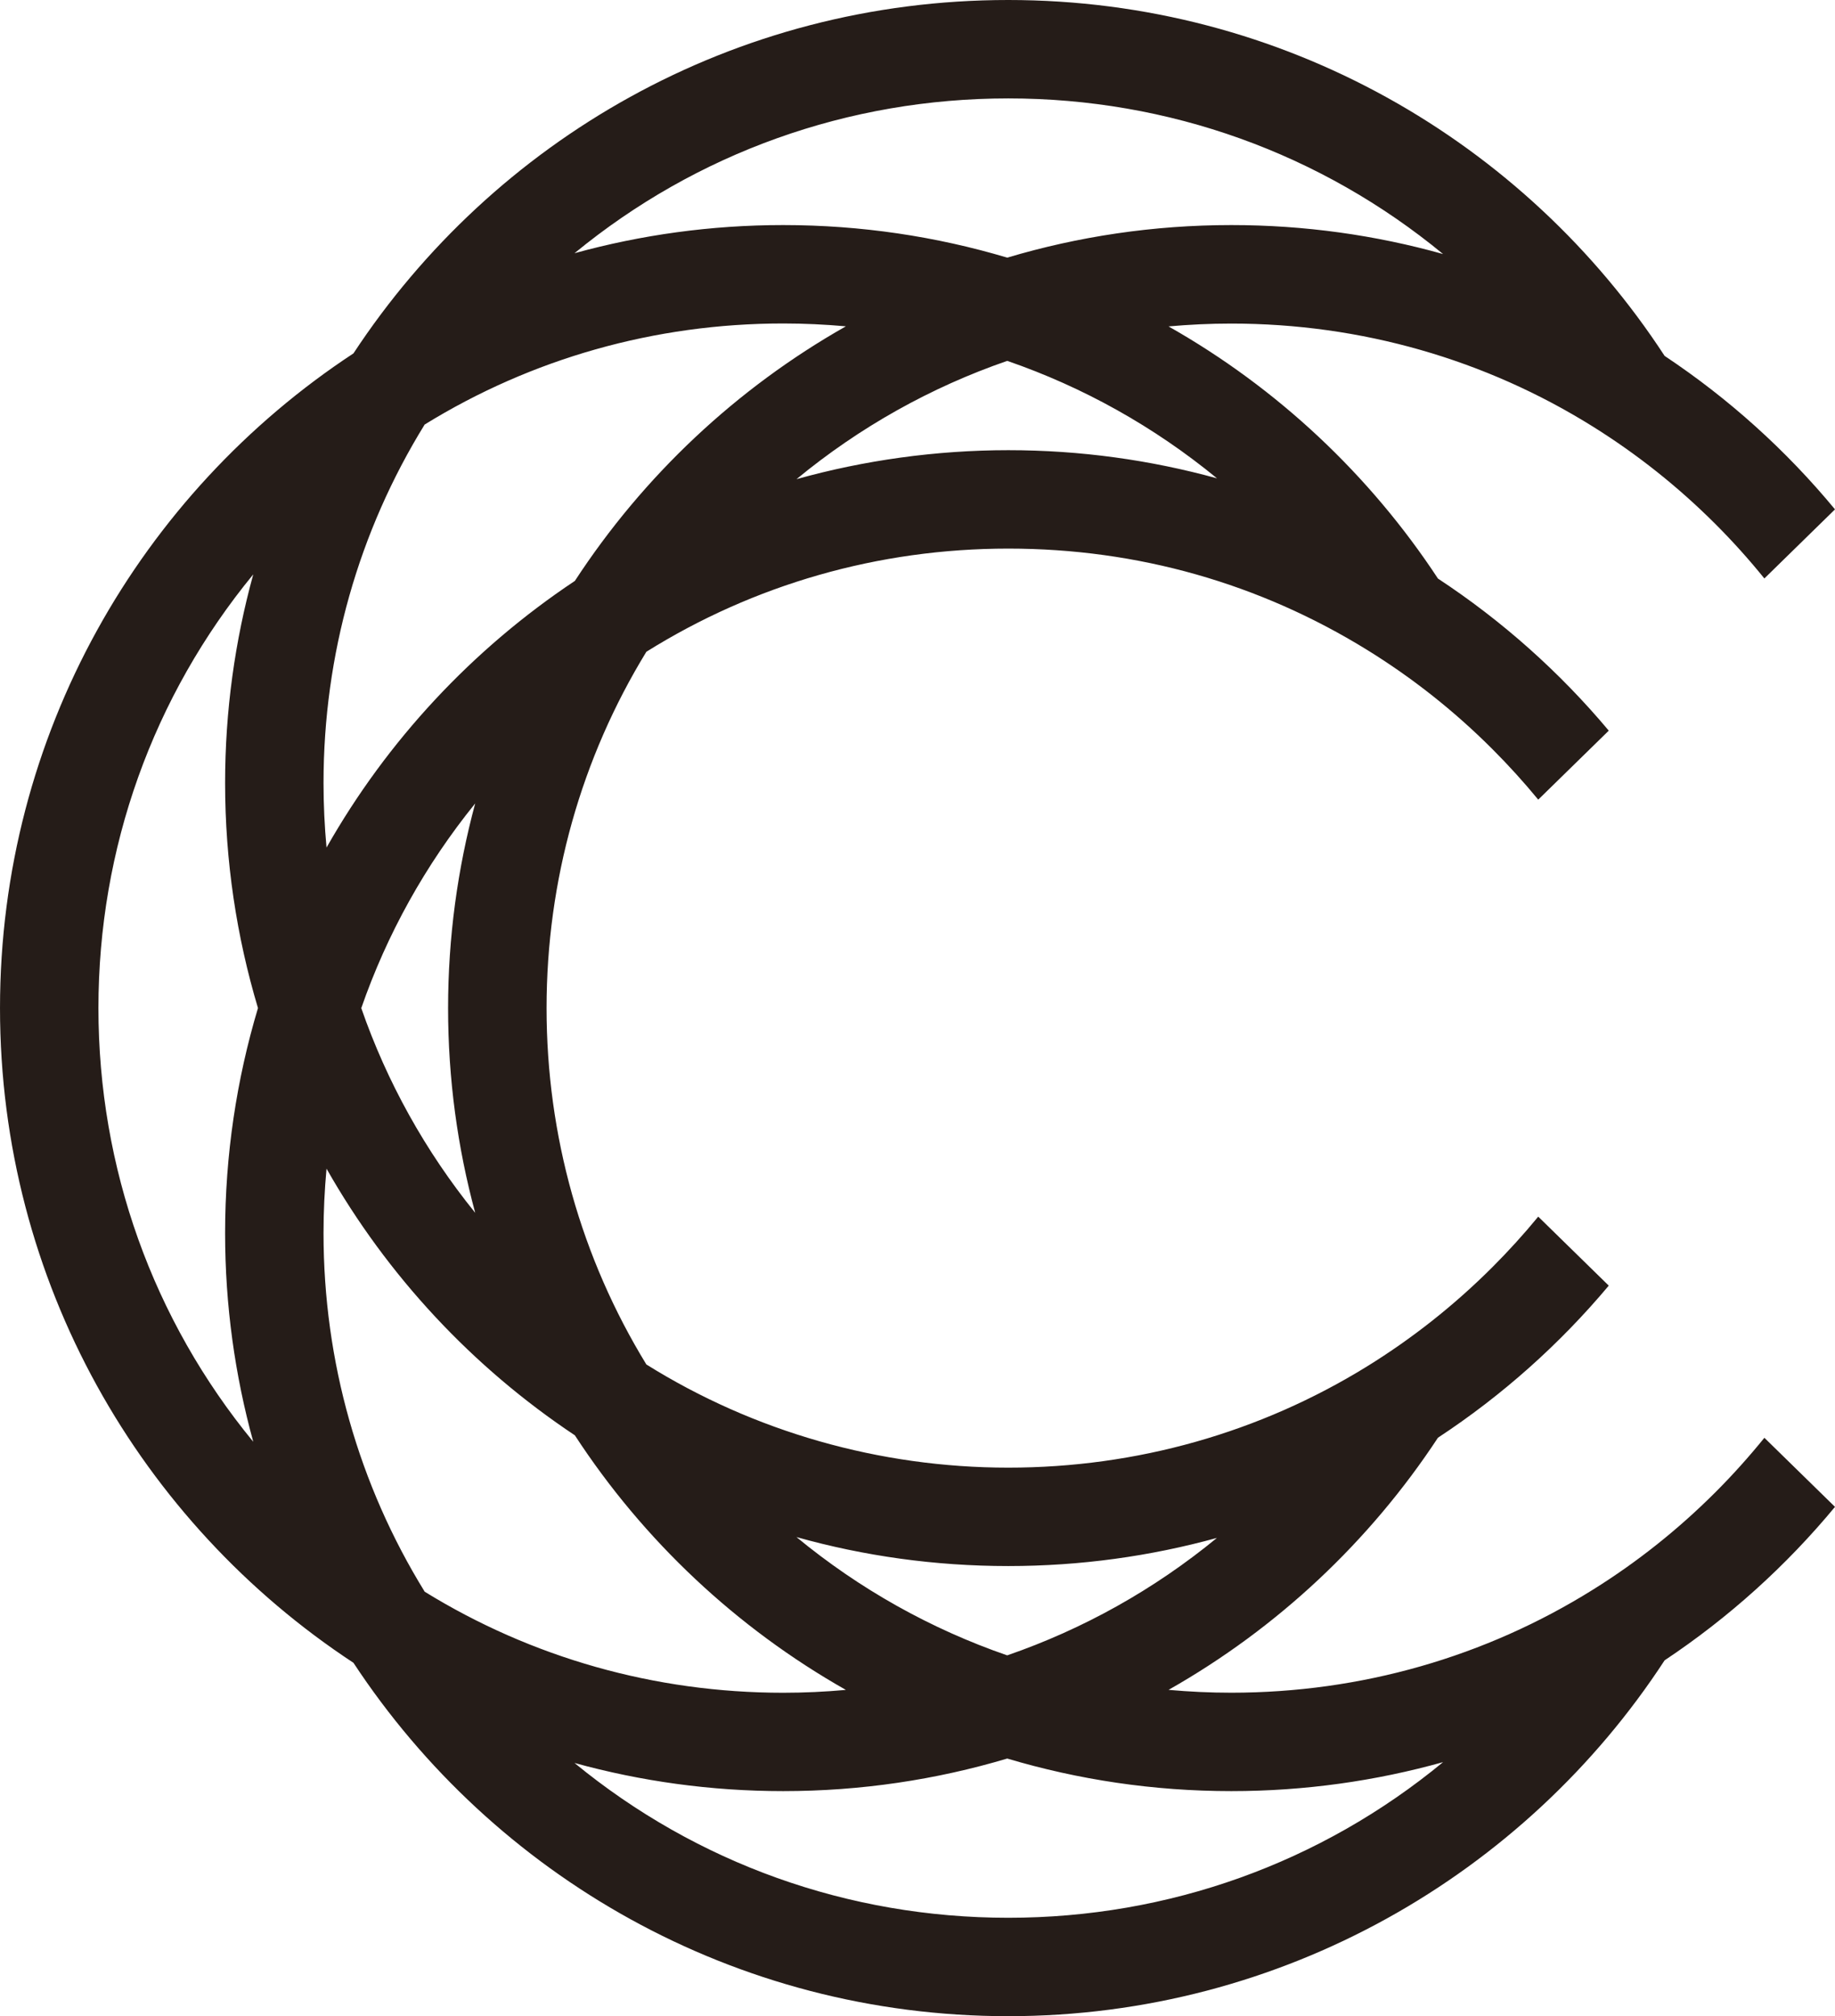 <svg width="364" height="400" viewBox="0 0 364 400" fill="none" xmlns="http://www.w3.org/2000/svg">
<path d="M349.98 285.267C346.954 288.996 343.733 292.598 340.287 296.044C332.858 303.473 324.726 309.926 316.028 315.353C294.698 328.688 270.019 335.824 244.238 335.824C240.06 335.824 235.911 335.629 231.801 335.258C253.346 323.056 271.679 305.855 285.238 285.237C297.958 276.871 309.38 266.689 319.123 255.063L305.134 241.376C305.134 241.376 305.124 241.386 305.114 241.396C302.273 244.852 299.247 248.19 296.045 251.392C288.431 259.007 280.065 265.596 271.123 271.121C249.949 284.183 225.514 291.173 200.006 291.173C174.498 291.173 149.546 284.037 128.216 270.702C115.32 249.625 108.419 225.347 108.419 200.005C108.419 174.663 115.32 150.384 128.216 129.308C149.546 115.973 174.224 108.837 200.006 108.837C225.788 108.837 249.939 115.827 271.123 128.898C280.065 134.414 288.431 141.003 296.045 148.627C299.247 151.829 302.273 155.168 305.114 158.624C305.114 158.624 305.124 158.633 305.134 158.643L319.123 144.957C309.38 133.33 297.958 123.148 285.238 114.782C271.679 94.155 253.346 76.964 231.801 64.761C235.911 64.391 240.06 64.195 244.238 64.195C270.019 64.195 294.698 71.331 316.028 84.666C324.716 90.094 332.858 96.547 340.287 103.976C343.733 107.422 346.964 111.024 349.98 114.753C349.98 114.753 349.98 114.753 349.99 114.763L363.999 101.057C354.305 89.332 342.913 79.063 330.202 70.609C302.488 28.095 254.527 0 200.006 0C145.485 0 97.885 27.88 70.112 70.111C27.891 97.884 0.001 145.679 0.001 200.005C0.001 254.331 27.891 302.126 70.112 329.889C97.885 372.12 145.68 400 199.996 400C254.312 400 302.478 371.905 330.202 329.401C342.903 320.947 354.295 310.677 363.999 298.953L349.99 285.247C349.99 285.247 349.99 285.247 349.98 285.257V285.267ZM200.006 310.697C214.346 310.697 228.218 308.744 241.397 305.113C228.902 315.383 214.835 323.222 199.791 328.415C184.67 323.192 170.534 315.295 157.99 304.947C171.354 308.696 185.441 310.697 199.996 310.697H200.006ZM84.238 315.773C71.176 294.599 64.177 270.165 64.177 244.657C64.177 240.351 64.382 236.085 64.772 231.858C76.829 253.12 93.746 271.258 114.032 284.759C127.62 305.601 146.08 322.968 167.791 335.268C163.681 335.639 159.533 335.834 155.354 335.834C129.846 335.834 105.422 328.844 84.238 315.783V315.773ZM64.177 155.344C64.177 129.835 71.166 105.411 84.238 84.227C105.412 71.165 129.846 64.176 155.354 64.176C159.533 64.176 163.681 64.371 167.791 64.742C146.08 77.042 127.63 94.409 114.032 115.251C93.756 128.752 76.829 146.89 64.772 168.151C64.382 163.924 64.177 159.649 64.177 155.353V155.344ZM94.263 240.615C84.355 228.373 76.75 214.658 71.664 200.005C76.75 185.352 84.355 171.636 94.263 159.395C90.769 172.339 88.885 185.957 88.885 200.005C88.885 214.052 90.759 227.671 94.263 240.615ZM241.397 94.897C228.218 91.265 214.337 89.313 200.006 89.313C185.675 89.313 171.364 91.324 158 95.063C170.544 84.715 184.68 76.818 199.801 71.595C214.844 76.788 228.911 84.627 241.407 94.897H241.397ZM200.006 19.524C231.84 19.524 262.005 30.409 286.254 50.401C272.889 46.653 258.803 44.652 244.248 44.652C228.804 44.652 213.888 46.916 199.801 51.114C185.714 46.916 170.808 44.652 155.354 44.652C141.014 44.652 127.142 46.604 113.963 50.236C138.173 30.34 168.26 19.524 200.006 19.524ZM19.525 200.005C19.525 168.259 30.342 138.172 50.237 113.952C46.605 127.131 44.653 141.013 44.653 155.344C44.653 170.865 46.937 185.85 51.174 199.995C46.937 214.14 44.653 229.125 44.653 244.647C44.653 258.987 46.605 272.859 50.237 286.038C30.342 261.828 19.525 231.741 19.525 199.985V200.005ZM200.006 380.476C168.26 380.476 138.173 369.66 113.963 349.765C127.142 353.396 141.024 355.348 155.354 355.348C170.798 355.348 185.714 353.084 199.801 348.886C213.888 353.084 228.794 355.348 244.248 355.348C258.803 355.348 272.889 353.337 286.254 349.599C262.005 369.601 231.85 380.476 200.006 380.476Z" fill="#251C18"/>
</svg>
